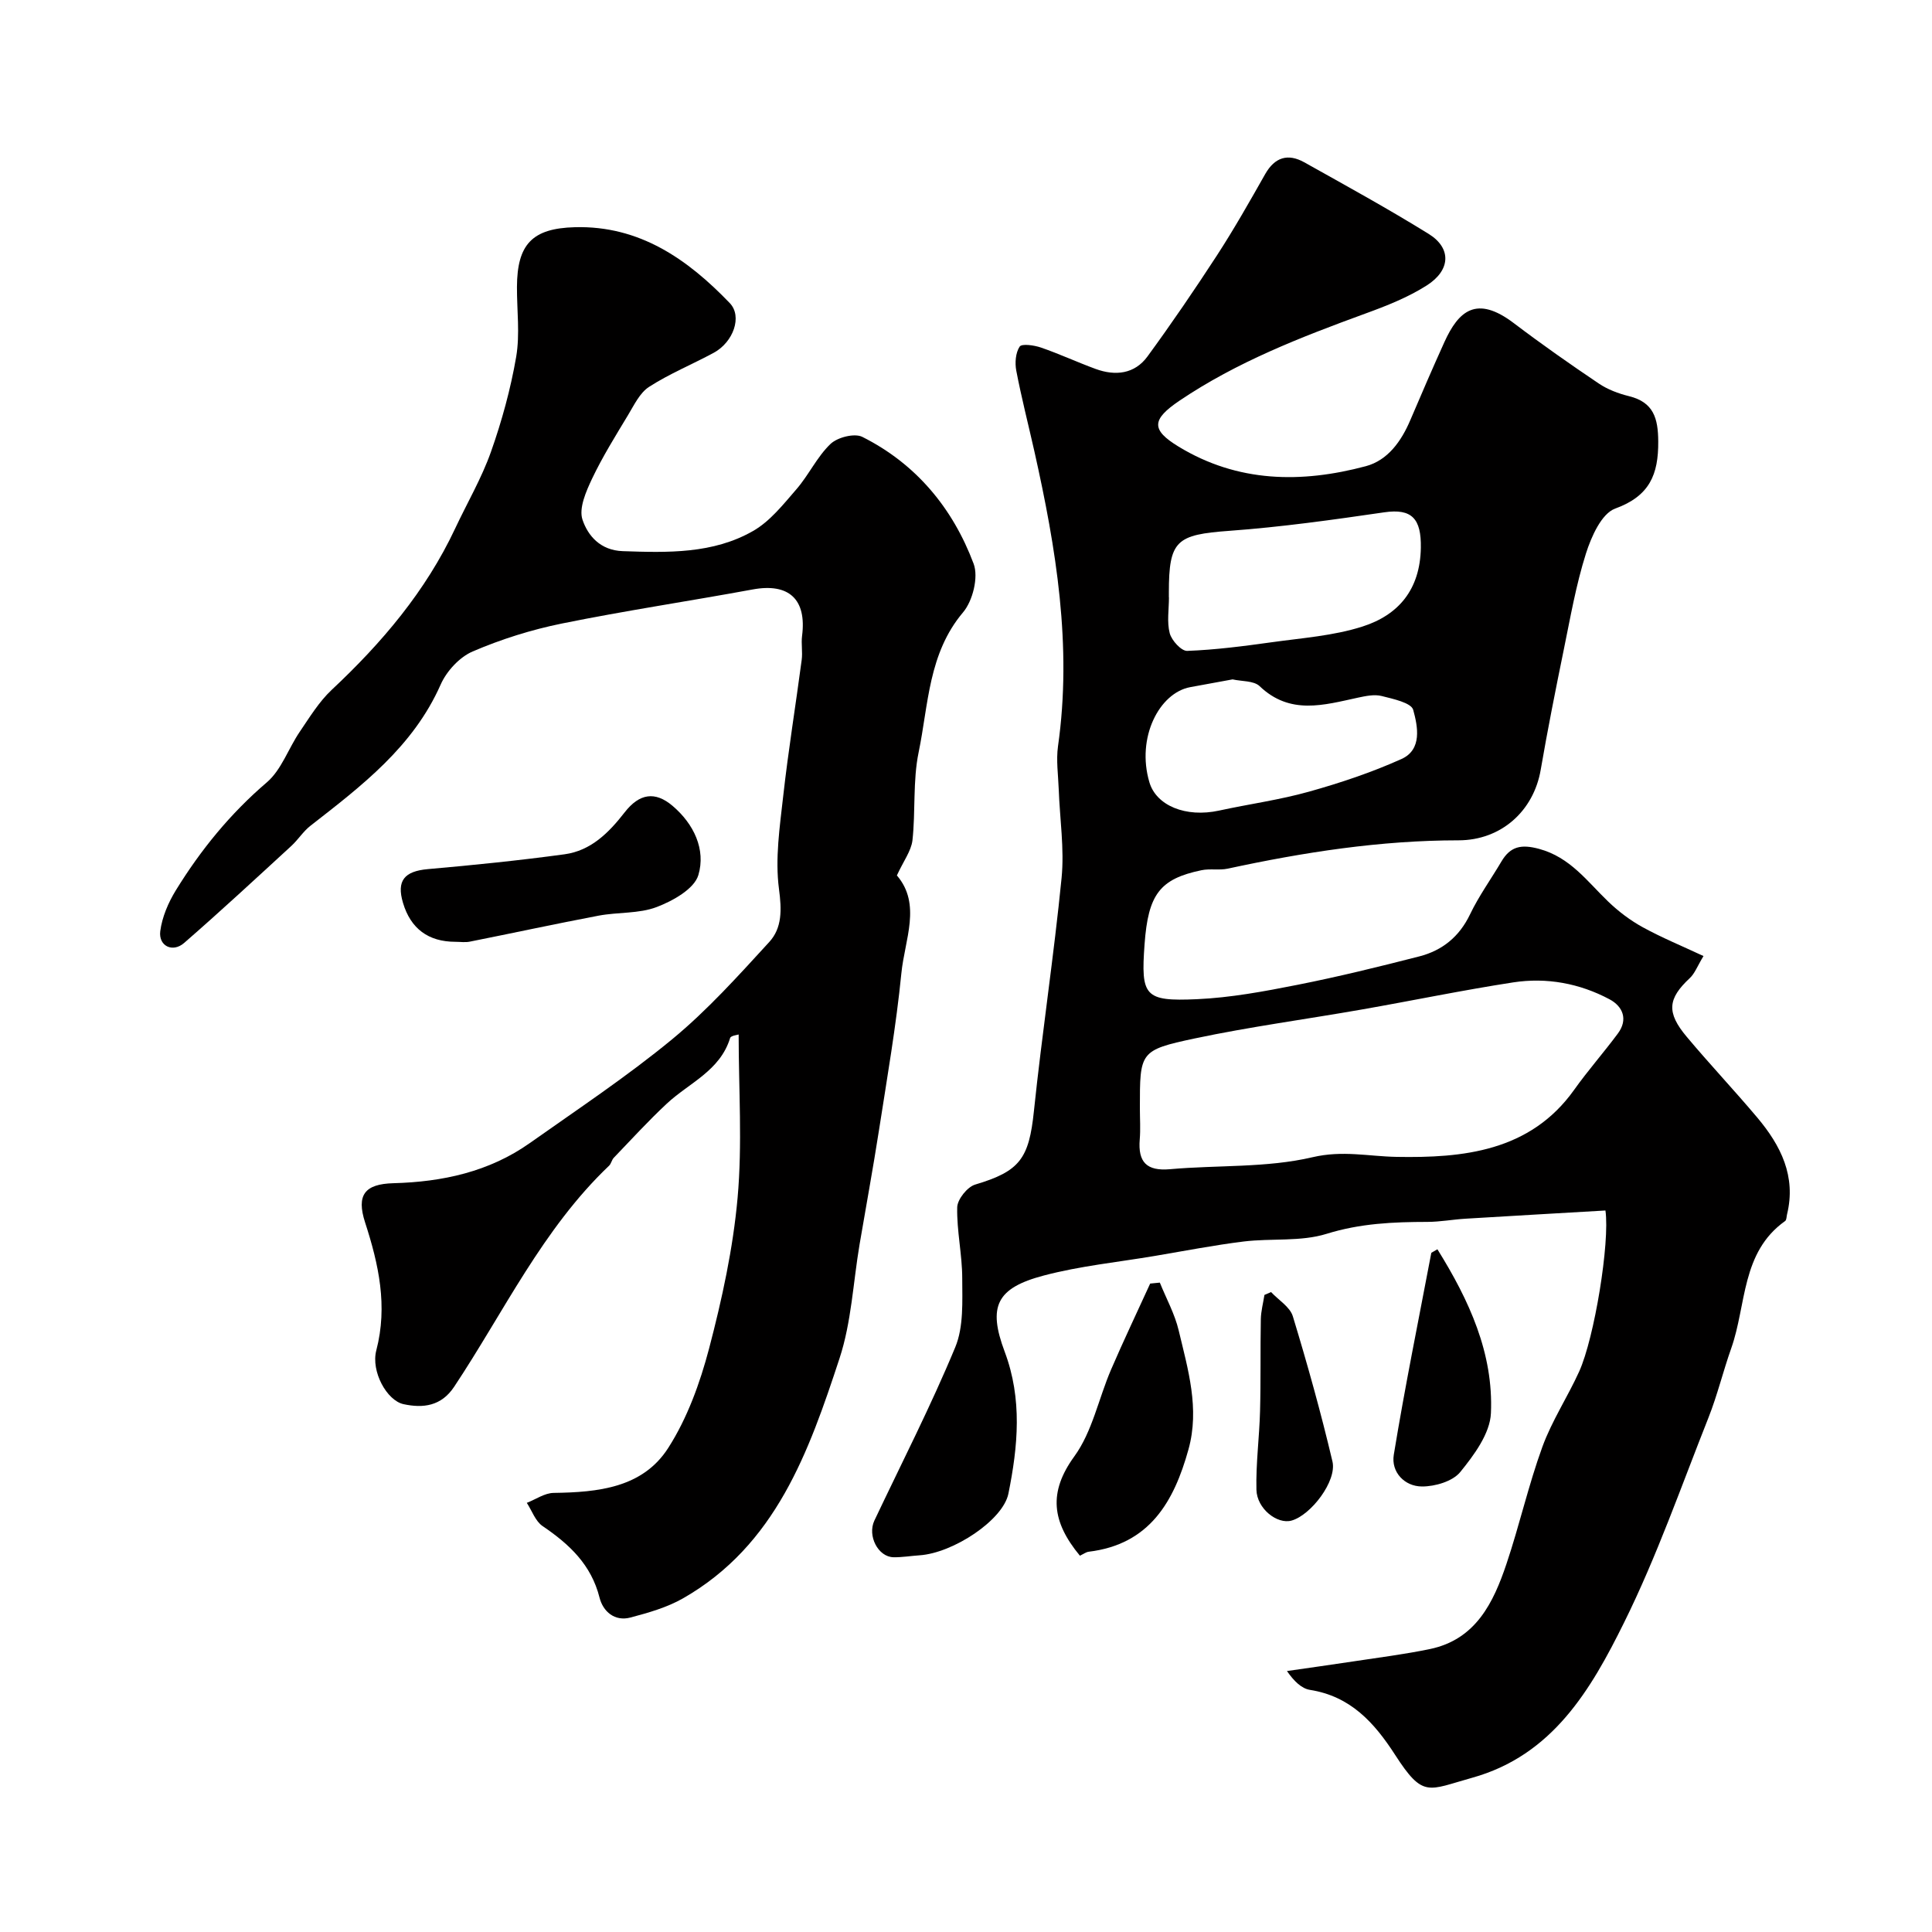 <svg enable-background="new 0 0 400 400" viewBox="0 0 400 400" xmlns="http://www.w3.org/2000/svg"><g fill="#010000"><path d="m352.69 197.94c-1.3 2.15-1.82 3.63-2.84 4.57-4.55 4.25-4.88 7.09-.63 12.15 4.76 5.68 9.86 11.08 14.63 16.75 4.83 5.75 8.06 12.12 6.14 20-.12.48-.09 1.17-.4 1.39-9.14 6.5-7.97 17.36-11.16 26.36-1.68 4.74-2.86 9.68-4.71 14.35-5.64 14.22-10.7 28.75-17.47 42.42-6.86 13.86-14.78 27.51-31.5 32.15-9.12 2.53-10.08 4.27-15.89-4.73-4.35-6.74-9.25-12.15-17.65-13.48-1.75-.28-3.3-1.8-4.76-3.9 4.55-.66 9.11-1.29 13.65-1.98 5.32-.81 10.68-1.48 15.94-2.57 9.5-1.98 13.15-9.58 15.86-17.64 2.69-8 4.55-16.3 7.43-24.22 1.97-5.41 5.23-10.33 7.62-15.6 3.16-6.98 6.38-26.72 5.44-33.34-9.61.56-19.3 1.11-28.98 1.7-2.62.16-5.24.65-7.85.66-7.07.01-13.94.3-20.9 2.47-5.37 1.67-11.45.89-17.17 1.59-6.15.76-12.24 1.95-18.35 2.98-7.7 1.3-15.54 2.08-23.06 4.07-9.75 2.58-11.6 6.35-8.07 15.77 3.68 9.81 2.75 19.58.77 29.38-1.11 5.49-11.43 12.3-18.4 12.77-1.8.12-3.6.43-5.39.4-3.2-.06-5.44-4.45-3.96-7.59 5.65-11.93 11.69-23.7 16.74-35.88 1.76-4.24 1.46-9.48 1.45-14.26 0-4.91-1.15-9.83-1.04-14.72.04-1.65 2.1-4.23 3.73-4.71 9.23-2.75 11.13-5.36 12.15-15.2 1.68-16.12 4.14-32.16 5.73-48.29.59-6.03-.37-12.21-.59-18.32-.11-2.99-.56-6.04-.15-8.96 2.95-20.74-.39-40.95-4.9-61.07-1.25-5.55-2.67-11.07-3.74-16.66-.31-1.61-.15-3.72.7-4.99.44-.65 2.99-.29 4.39.19 3.84 1.32 7.53 3.04 11.35 4.44 4.08 1.49 8.05 1.05 10.71-2.57 5-6.84 9.78-13.85 14.4-20.95 3.55-5.47 6.77-11.15 9.98-16.82 1.99-3.51 4.71-4.33 8.09-2.45 8.65 4.84 17.36 9.62 25.78 14.84 4.7 2.92 4.57 7.47-.39 10.64-3.92 2.5-8.39 4.26-12.79 5.86-13.35 4.88-26.55 10-38.42 18.01-5.8 3.92-5.92 6.03-.21 9.51 12.26 7.47 25.44 7.62 38.78 4.06 4.55-1.22 7.35-5.17 9.21-9.54 2.3-5.39 4.62-10.78 7.04-16.12 2.95-6.51 6.67-9.82 14.41-3.94 5.72 4.34 11.6 8.46 17.55 12.47 1.85 1.25 4.08 2.09 6.27 2.63 5.11 1.26 6.03 4.59 6.06 9.37.05 6.86-1.78 11.31-8.92 13.91-2.82 1.03-4.94 5.81-6.05 9.31-2.05 6.47-3.22 13.23-4.59 19.91-1.69 8.26-3.34 16.53-4.77 24.84-1.47 8.58-8.22 14.61-17.01 14.62-16.17 0-32.02 2.46-47.77 5.86-1.76.38-3.69-.04-5.46.33-8.63 1.8-11.03 4.99-11.78 15.32-.78 10.75-.05 11.87 10.85 11.38 6.96-.31 13.92-1.61 20.79-2.97 8.48-1.68 16.88-3.74 25.25-5.89 4.74-1.22 8.27-4.06 10.49-8.69 1.82-3.81 4.34-7.29 6.5-10.95 1.87-3.17 4.13-3.61 7.8-2.62 6.44 1.74 9.95 6.72 14.31 10.91 2.14 2.06 4.59 3.91 7.18 5.33 3.96 2.17 8.13 3.88 12.55 5.95zm-116.69 31.49c0 2.17.15 4.34-.03 6.5-.38 4.67 1.42 6.57 6.28 6.14 9.84-.88 19.99-.25 29.49-2.48 6.28-1.47 11.6-.17 17.42-.07 13.61.24 27.63-1.05 36.77-13.91 2.84-3.99 6.11-7.69 9.03-11.63 2.17-2.92 1.02-5.63-1.73-7.09-6.19-3.3-13-4.56-19.92-3.5-10.46 1.61-20.84 3.77-31.27 5.6-11.56 2.03-23.22 3.58-34.69 6.01-11.43 2.43-11.35 2.8-11.35 14.43zm6-105.76h.02c0 2.49-.45 5.11.16 7.44.4 1.5 2.41 3.7 3.62 3.65 5.85-.22 11.69-.98 17.5-1.79 6.29-.88 12.76-1.33 18.75-3.24 7.5-2.39 11.97-7.66 12.12-16.32.1-6.01-1.84-8.18-7.58-7.34-10.64 1.55-21.32 3.05-32.04 3.83-10.99.8-12.55 1.96-12.55 12.78zm13.19 16.99c-3.02.55-5.9 1.07-8.78 1.61-6.39 1.19-11.18 10.44-8.44 19.69 1.42 4.82 7.51 7.37 14.44 5.86 6.2-1.35 12.53-2.21 18.62-3.92 6.5-1.82 12.98-3.99 19.12-6.75 4.35-1.96 3.38-6.76 2.44-10.18-.41-1.48-4.17-2.27-6.54-2.87-1.51-.38-3.29 0-4.89.34-7.07 1.53-14.07 3.66-20.38-2.39-1.22-1.14-3.69-.96-5.59-1.39z"/><path d="m185.69 181.25c5.14 5.98 1.61 13.32.93 20.25-1.08 10.89-2.96 21.7-4.64 32.52-1.23 7.9-2.68 15.76-4.02 23.65-1.33 7.88-1.68 16.08-4.15 23.58-6.35 19.32-13.18 38.68-32.38 49.66-3.32 1.9-7.17 2.99-10.9 3.98-3.28.87-5.68-1.26-6.4-4.11-1.72-6.84-6.26-11.07-11.79-14.82-1.49-1.01-2.2-3.17-3.27-4.81 1.85-.72 3.7-2.04 5.56-2.06 9.16-.13 18.42-1.03 23.72-9.31 3.95-6.16 6.58-13.45 8.46-20.59 2.68-10.22 4.96-20.69 5.9-31.19 1-11.15.22-22.46.22-33.82-.25.1-1.62.23-1.77.74-2.08 6.79-8.5 9.28-13.1 13.57-3.82 3.56-7.35 7.43-10.97 11.2-.44.45-.54 1.23-.99 1.66-13.77 13.11-21.77 30.27-32.09 45.79-2.66 3.99-6.4 4.45-10.45 3.58-3.47-.74-6.79-6.78-5.65-11.14 2.4-9.2.49-17.82-2.32-26.48-1.85-5.71-.07-7.97 5.87-8.13 10.13-.27 19.8-2.35 28.23-8.31 9.93-7.02 20.1-13.77 29.47-21.49 7.28-6 13.68-13.13 20.09-20.12 2.7-2.94 2.6-6.69 2.03-10.99-.83-6.28.16-12.87.88-19.28 1.05-9.41 2.58-18.76 3.82-28.14.22-1.64-.13-3.35.08-4.99.98-7.58-2.73-10.99-10.22-9.61-13.15 2.42-26.39 4.39-39.49 7.05-6.31 1.28-12.58 3.25-18.49 5.79-2.73 1.17-5.41 4.09-6.63 6.86-5.7 12.89-16.37 20.97-26.96 29.23-1.49 1.16-2.54 2.87-3.95 4.17-7.35 6.75-14.67 13.54-22.2 20.09-2.38 2.07-5.33.63-4.94-2.44.38-2.92 1.66-5.91 3.22-8.45 5.15-8.37 11.27-15.89 18.84-22.36 3.03-2.59 4.46-7 6.81-10.46 2.05-3.01 4-6.23 6.62-8.69 10.39-9.73 19.46-20.41 25.56-33.4 2.48-5.29 5.47-10.39 7.41-15.86 2.26-6.39 4.08-13.02 5.23-19.69.8-4.7.14-9.64.16-14.47.04-8.82 3.14-12.14 12-12.37 13.37-.36 23.33 6.62 32.06 15.71 2.65 2.76.74 8.09-3.32 10.29-4.44 2.4-9.16 4.33-13.38 7.05-1.93 1.24-3.11 3.78-4.38 5.88-2.59 4.3-5.26 8.58-7.41 13.1-1.25 2.64-2.8 6.15-2 8.53 1.11 3.3 3.68 6.35 8.34 6.51 9.32.32 18.68.58 27-4.19 3.5-2.01 6.25-5.51 8.97-8.65 2.55-2.95 4.25-6.69 7.03-9.35 1.44-1.38 4.97-2.28 6.59-1.47 11.15 5.59 18.74 14.78 23.05 26.27 1.04 2.77-.18 7.68-2.19 10.06-7.2 8.52-7.15 19.09-9.2 28.99-1.22 5.91-.61 12.19-1.28 18.25-.28 2.2-1.87 4.28-3.22 7.23z"/><path d="m94.28 194.99c-5.6-.01-9.25-2.72-10.84-8.05-1.38-4.62.29-6.57 5.16-7 9.45-.83 18.9-1.79 28.29-3.07 5.44-.74 9.15-4.45 12.43-8.67 3.08-3.97 6.33-4.4 9.91-1.37 4.43 3.75 6.93 9.06 5.36 14.34-.85 2.87-5.28 5.35-8.62 6.62-3.7 1.41-8.05 1.03-12.05 1.79-8.91 1.69-17.77 3.61-26.66 5.38-.95.19-1.98.03-2.98.03z"/><path d="m223.58 322.09c-5.8-7.01-6.58-13.1-1.14-20.58 3.71-5.11 5.01-11.94 7.58-17.92 2.58-6 5.4-11.89 8.11-17.84.67-.07 1.34-.13 2-.2 1.33 3.3 3.1 6.49 3.91 9.92 1.92 8.07 4.37 16.16 2.02 24.62-3.01 10.85-8.07 19.66-20.66 21.18-.57.07-1.11.5-1.82.82z"/><path d="m297.6 258.65c6.57 10.55 11.63 21.54 11.08 33.93-.18 4.2-3.48 8.66-6.35 12.19-1.57 1.93-5.22 3-7.92 2.99-3.63-.01-6.43-2.99-5.84-6.57 2.29-13.97 5.12-27.85 7.76-41.76.02-.1.25-.16 1.27-.78z"/><path d="m263.16 267.51c1.55 1.66 3.92 3.07 4.51 5.02 3.02 9.93 5.82 19.95 8.2 30.05.96 4.05-4.47 11.13-8.47 12.24-2.95.82-7.17-2.44-7.27-6.38-.13-5.43.61-10.87.75-16.31.17-6.33.04-12.66.16-18.99.03-1.69.49-3.36.75-5.04.45-.19.91-.39 1.37-.59z"/></g></svg>
